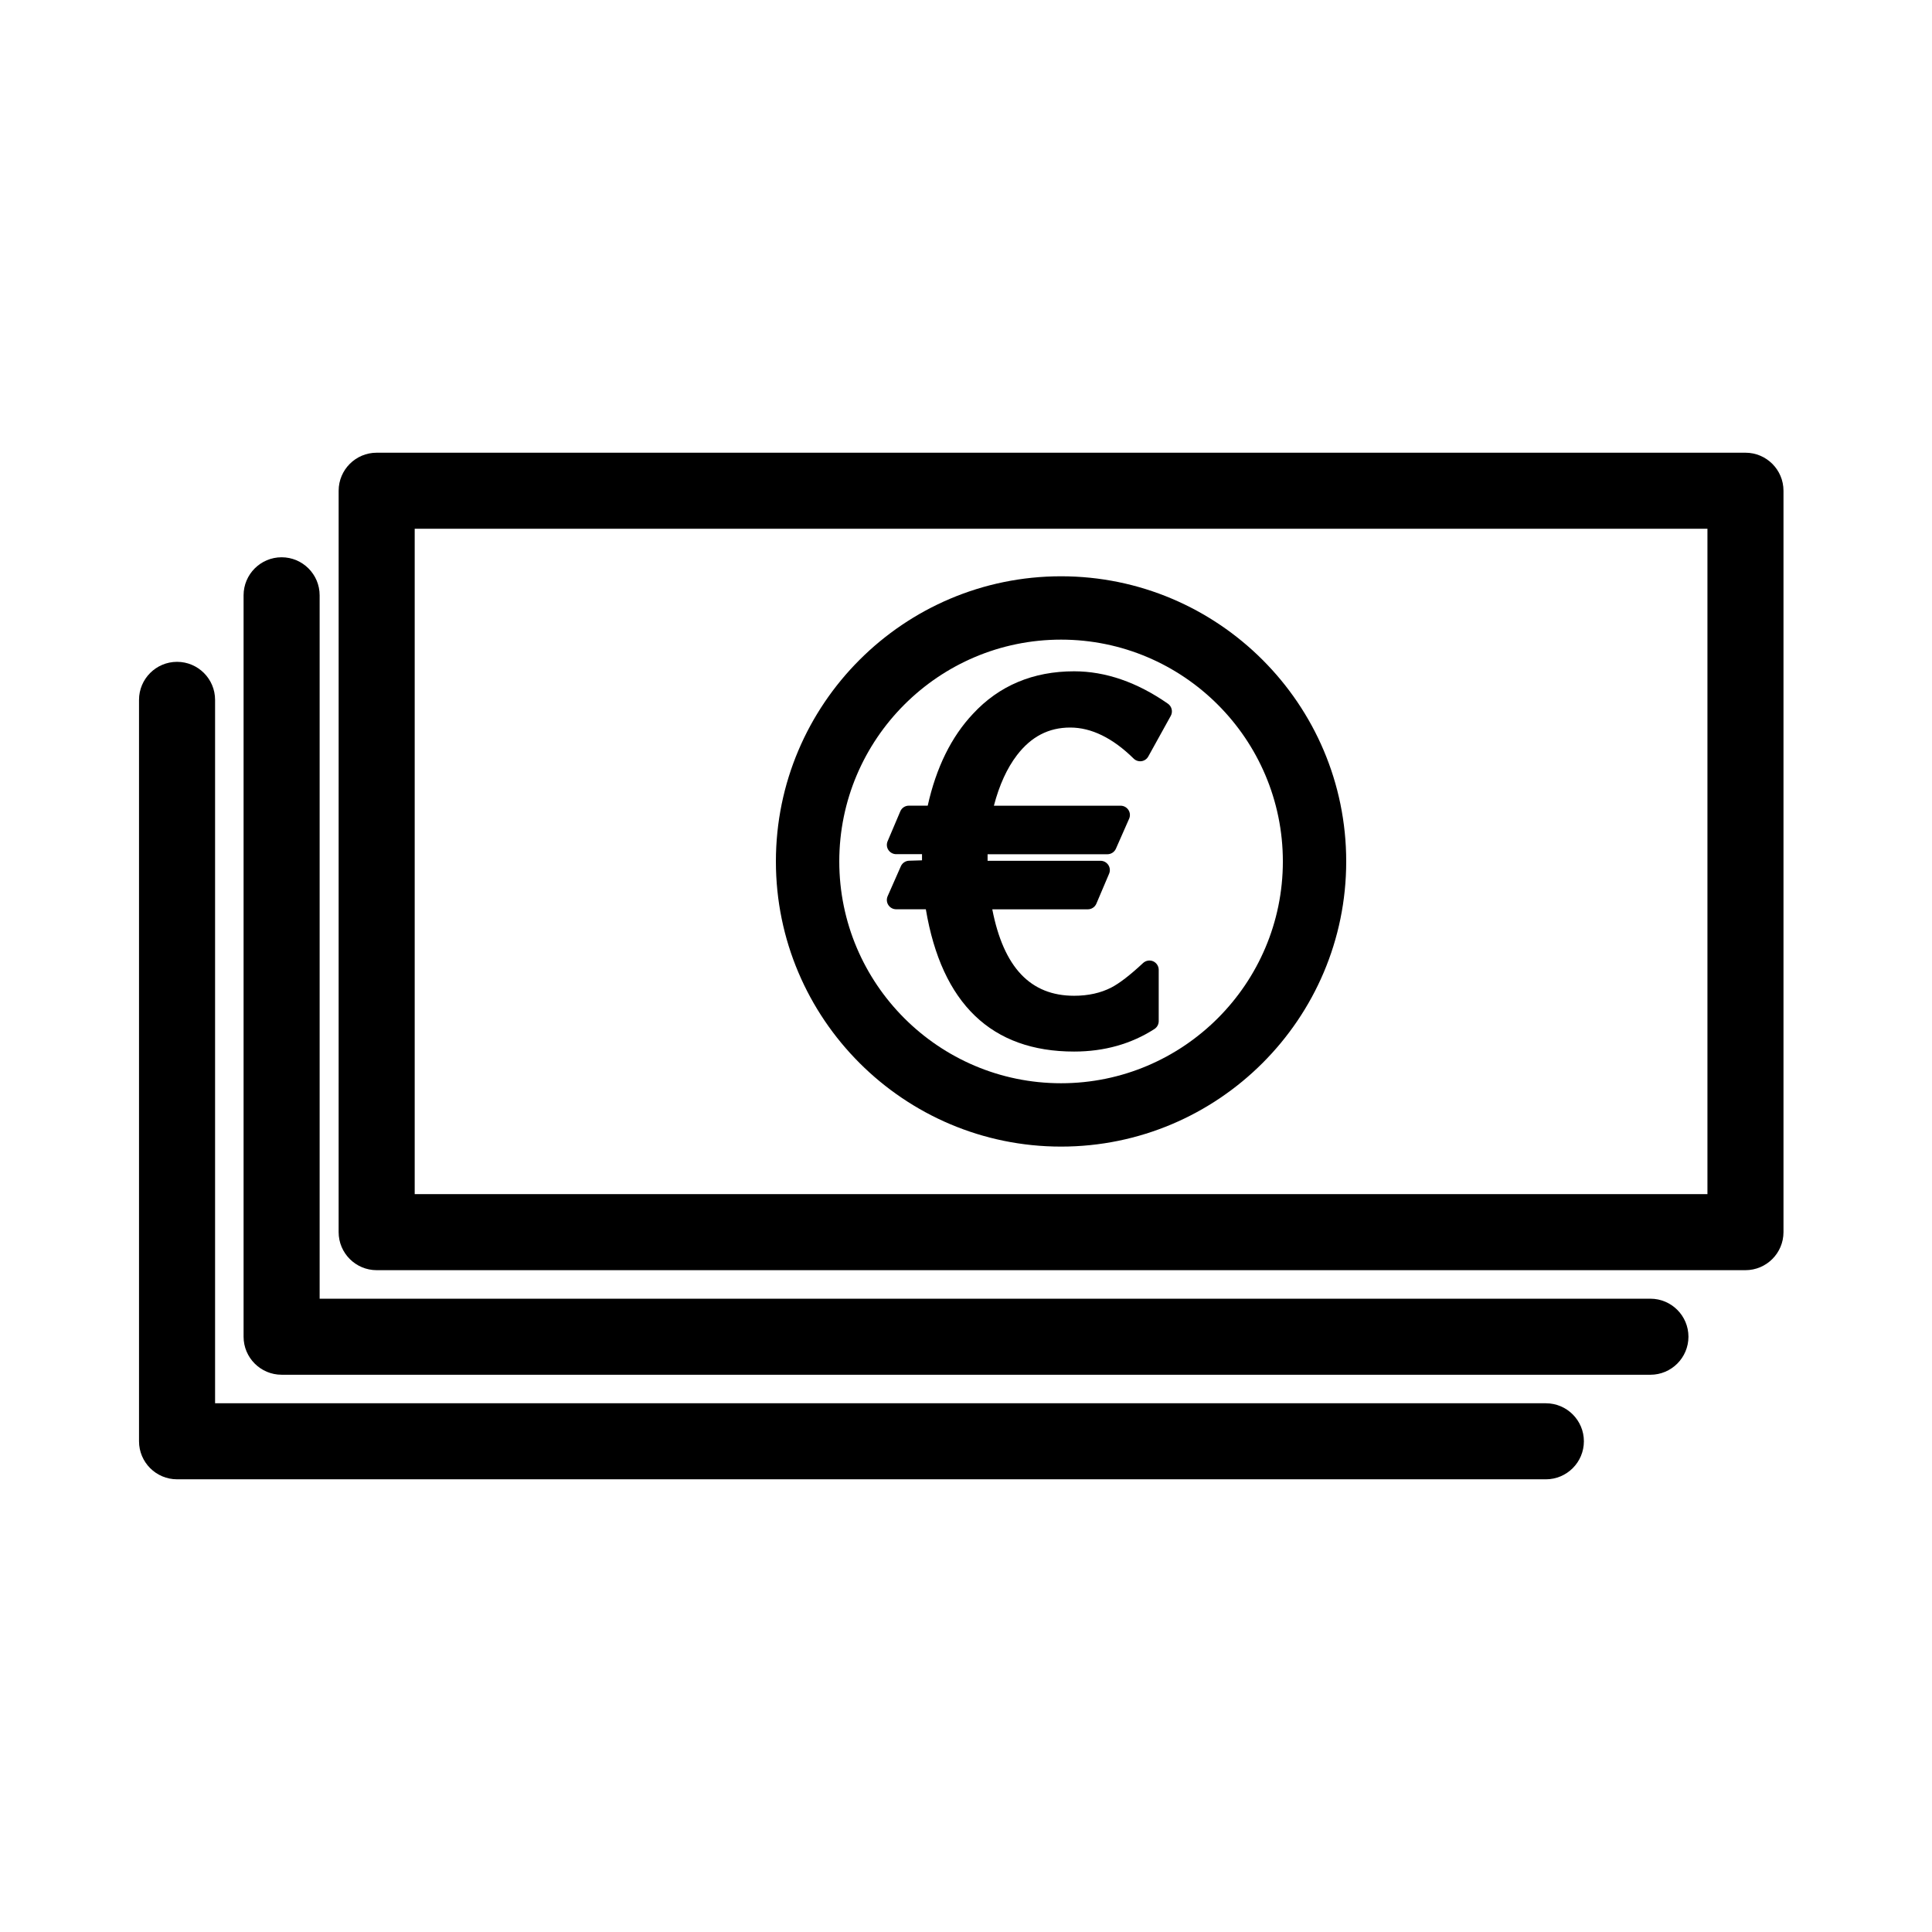 <?xml version="1.0" encoding="UTF-8"?>
<!-- Uploaded to: ICON Repo, www.iconrepo.com, Generator: ICON Repo Mixer Tools -->
<svg fill="#000000" width="800px" height="800px" version="1.1" viewBox="144 144 512 512" xmlns="http://www.w3.org/2000/svg">
 <g>
  <path d="m581.37 508.32h-362.74c-5.562 0-10.078-4.516-10.078-10.078v-196.48c0-5.562 4.516-10.078 10.078-10.078s10.078 4.516 10.078 10.078v186.41h352.67c5.562 0 10.078 4.516 10.078 10.078-0.008 5.562-4.519 10.074-10.082 10.074z"/>
  <path d="m553.66 536.03h-362.74c-5.562 0-10.078-4.516-10.078-10.078v-196.48c0-5.562 4.516-10.078 10.078-10.078s10.078 4.516 10.078 10.078v186.41h352.67c5.562 0 10.078 4.516 10.078 10.078-0.004 5.559-4.519 10.074-10.082 10.074z"/>
  <path d="m606.56 480.61h-362.74c-5.562 0-10.078-4.516-10.078-10.078l0.004-196.48c0-5.562 4.516-10.078 10.078-10.078h362.74c5.562 0 10.078 4.516 10.078 10.078v196.48c-0.004 5.562-4.519 10.078-10.082 10.078zm-352.66-20.152h342.59v-176.34h-342.59z"/>
  <path d="m425.19 447.86c-41.672 0-75.57-33.902-75.57-75.57 0-41.672 33.902-75.57 75.57-75.57 41.672 0 75.57 33.902 75.57 75.57 0.004 41.672-33.898 75.57-75.57 75.57zm0-134.35c-32.414 0-58.773 26.363-58.773 58.781 0 32.41 26.359 58.781 58.773 58.781 32.41 0 58.781-26.371 58.781-58.781 0-32.41-26.371-58.781-58.781-58.781z"/>
  <path d="m454.26 333.72-5.949 10.75c-0.367 0.676-1.039 1.137-1.793 1.25-0.766 0.105-1.535-0.141-2.086-0.684-5.547-5.461-11.211-8.23-16.809-8.23-5.719 0-10.34 2.398-14.121 7.324-2.644 3.461-4.695 7.961-6.109 13.391h33.578c0.832 0 1.605 0.418 2.066 1.117 0.465 0.699 0.527 1.578 0.188 2.344l-3.496 7.93c-0.395 0.891-1.285 1.473-2.258 1.473h-31.75v1.734h29.938c0.828 0 1.594 0.418 2.051 1.102 0.465 0.695 0.539 1.562 0.211 2.328l-3.371 7.93c-0.383 0.906-1.281 1.5-2.266 1.5h-25.32c3.004 15.406 10.117 22.91 21.688 22.91 3.75 0 7.07-0.742 9.879-2.195 2.109-1.09 4.938-3.258 8.395-6.481 0.727-0.672 1.777-0.84 2.664-0.465 0.902 0.398 1.48 1.289 1.48 2.262v13.613c0 0.836-0.43 1.617-1.133 2.074-6.16 3.965-13.316 5.977-21.289 5.977-21.871 0-35.082-12.688-39.293-37.707h-7.863c-0.836 0-1.613-0.422-2.066-1.117-0.465-0.699-0.527-1.582-0.195-2.344l3.5-7.934c0.395-0.891 1.281-1.473 2.254-1.473l3.356-0.102v-1.633h-6.848c-0.828 0-1.594-0.418-2.055-1.102-0.465-0.684-0.539-1.562-0.215-2.324l3.367-7.93c0.383-0.91 1.281-1.5 2.273-1.5h4.992c2.246-10.105 6.277-18.289 12-24.344 6.906-7.465 15.93-11.262 26.793-11.262 8.328 0 16.688 2.887 24.867 8.59 1.035 0.73 1.355 2.117 0.746 3.227z"/>
 </g>
</svg>